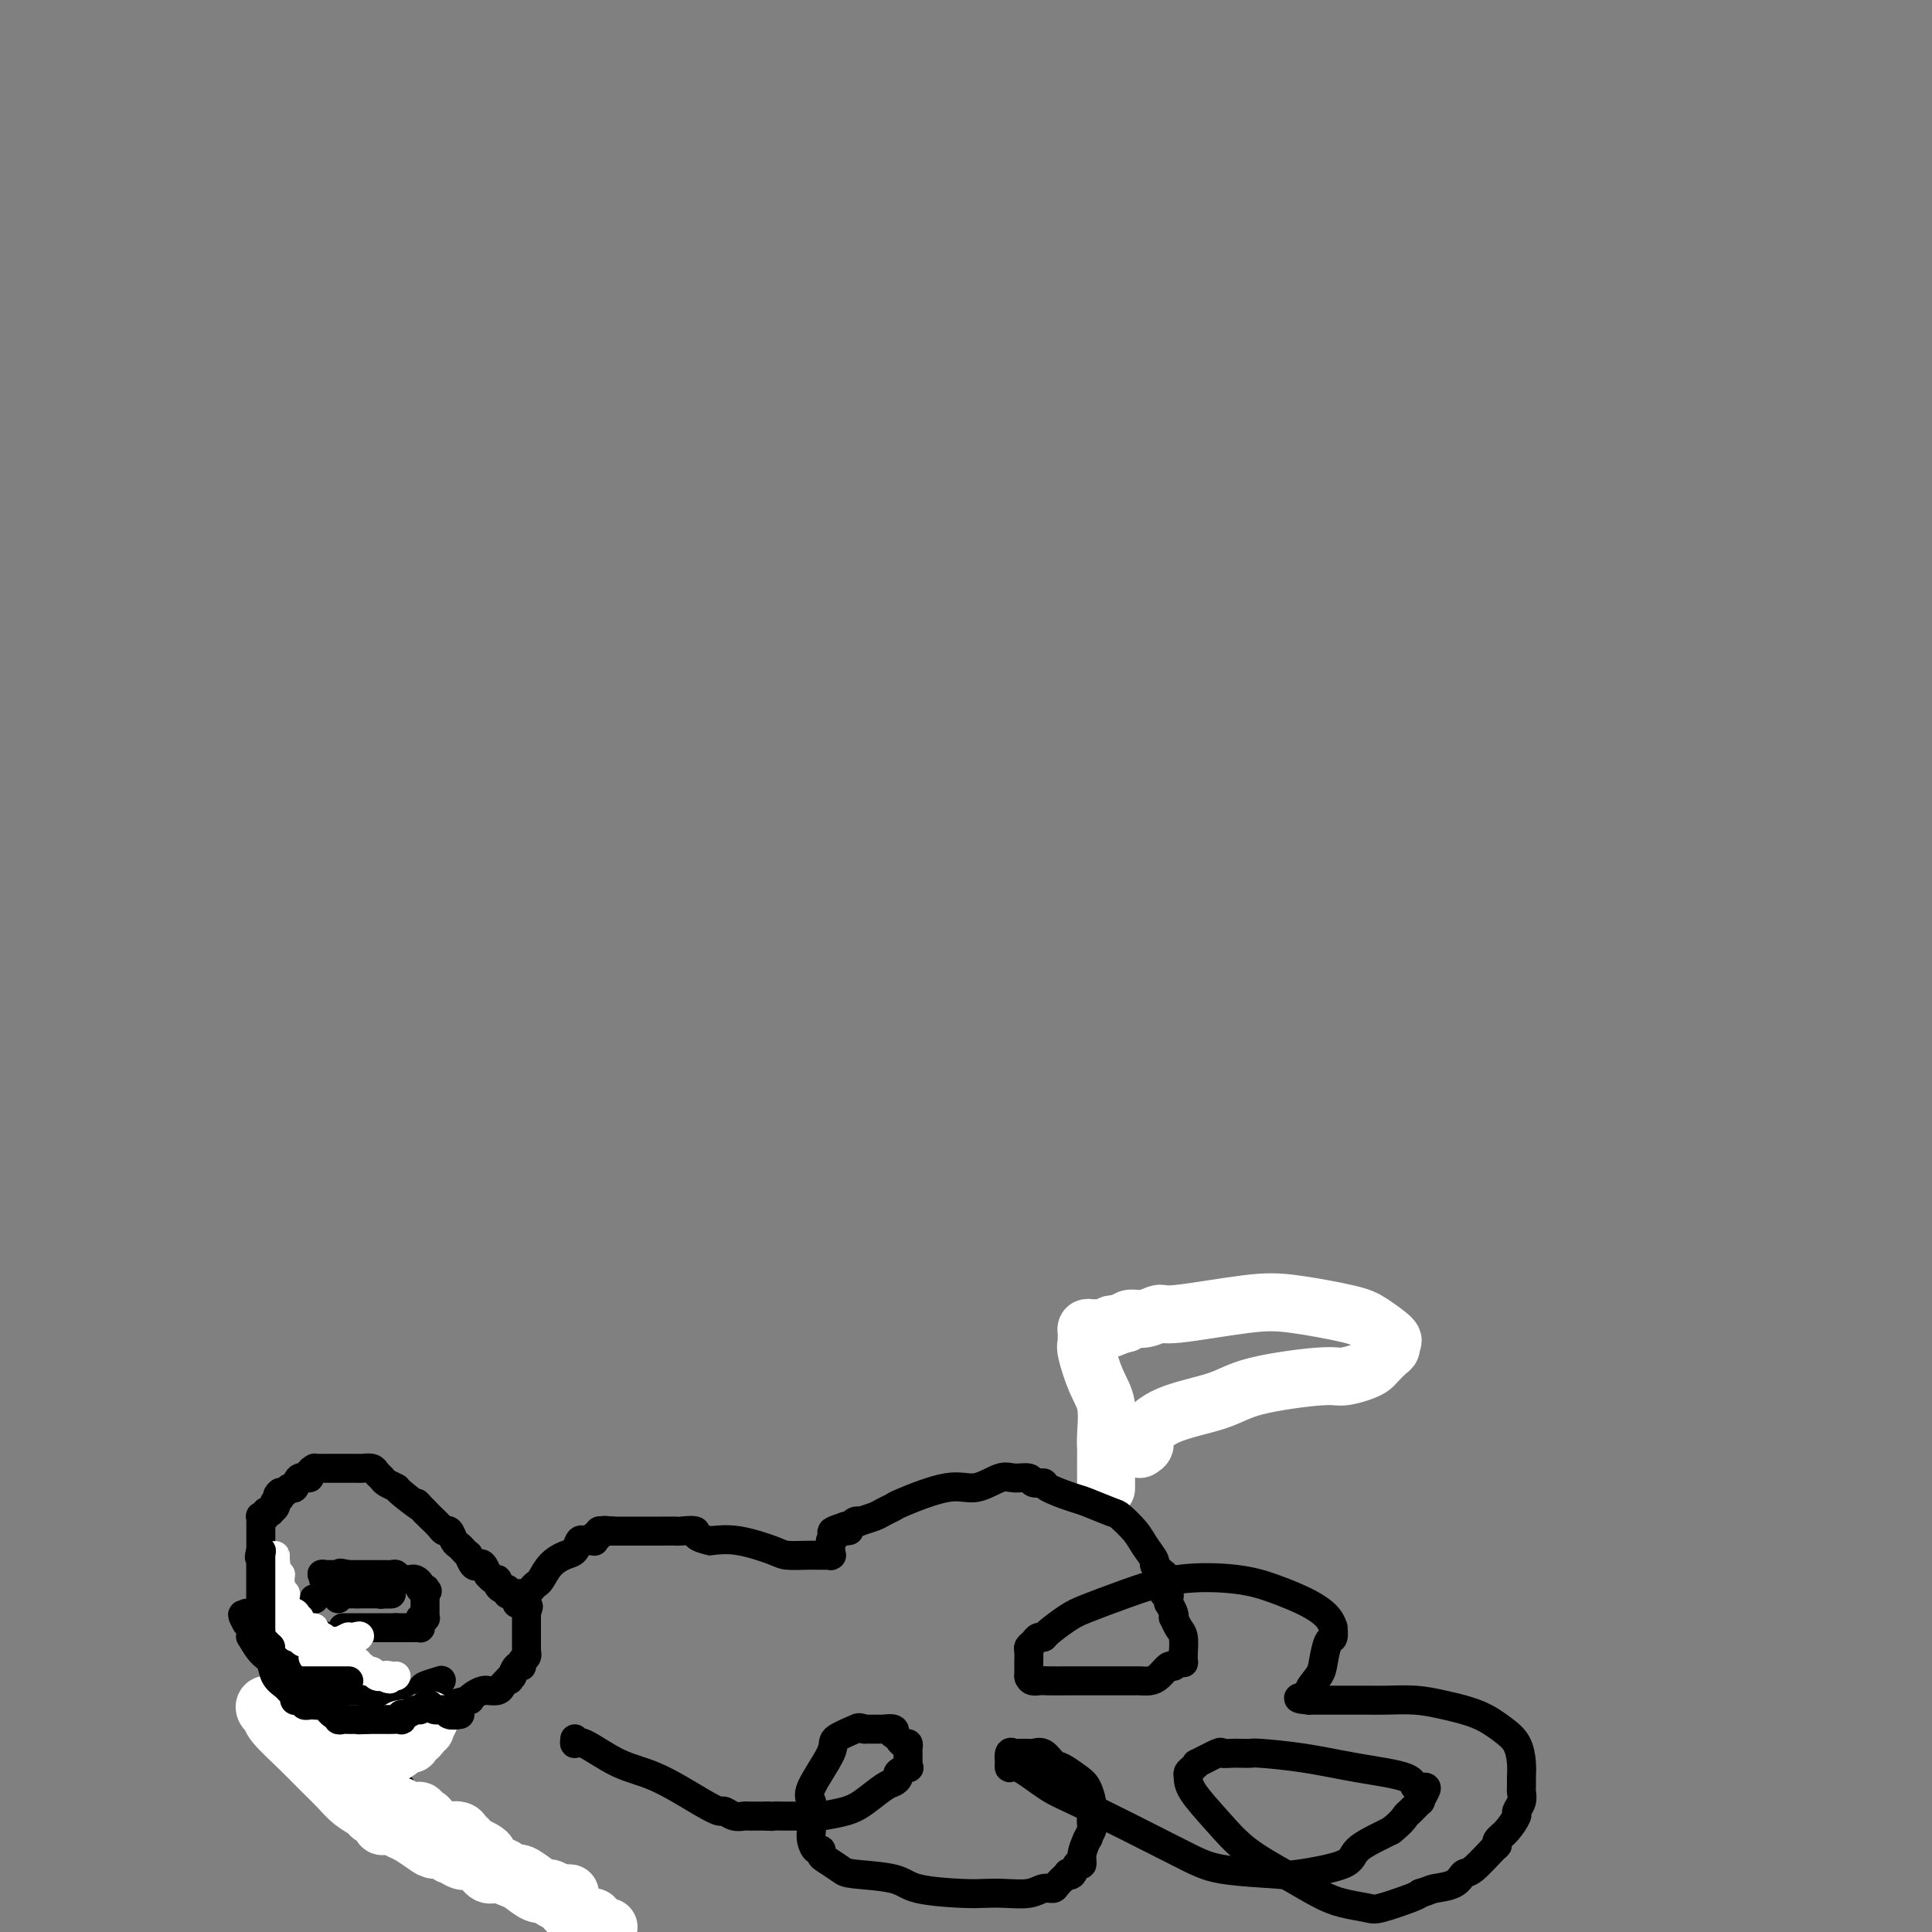 <svg viewBox='0 0 400 400' version='1.1' xmlns='http://www.w3.org/2000/svg' xmlns:xlink='http://www.w3.org/1999/xlink'><rect x="0" y="0" width="400" height="400" fill="#808080" stroke="none"/><g fill='none' stroke='#FFFFFF' stroke-width='12' stroke-linecap='round' stroke-linejoin='round'><path d='M236,300c0.504,-0.298 1.007,-0.597 1,-1c-0.007,-0.403 -0.525,-0.911 0,-2c0.525,-1.089 2.092,-2.760 5,-4c2.908,-1.240 7.157,-2.048 10,-3c2.843,-0.952 4.282,-2.048 8,-3c3.718,-0.952 9.716,-1.760 13,-2c3.284,-0.240 3.853,0.086 5,0c1.147,-0.086 2.872,-0.586 4,-1c1.128,-0.414 1.660,-0.741 2,-1c0.340,-0.259 0.487,-0.449 1,-1c0.513,-0.551 1.393,-1.464 2,-2c0.607,-0.536 0.942,-0.696 1,-1c0.058,-0.304 -0.159,-0.754 0,-1c0.159,-0.246 0.695,-0.289 0,-1c-0.695,-0.711 -2.620,-2.092 -4,-3c-1.380,-0.908 -2.213,-1.344 -5,-2c-2.787,-0.656 -7.526,-1.531 -11,-2c-3.474,-0.469 -5.684,-0.533 -10,0c-4.316,0.533 -10.739,1.662 -14,2c-3.261,0.338 -3.358,-0.116 -4,0c-0.642,0.116 -1.827,0.800 -3,1c-1.173,0.200 -2.335,-0.086 -3,0c-0.665,0.086 -0.832,0.543 -1,1'/><path d='M233,274c-5.515,0.558 -1.801,-0.047 -1,0c0.801,0.047 -1.310,0.745 -2,1c-0.690,0.255 0.040,0.068 0,0c-0.040,-0.068 -0.851,-0.018 -1,0c-0.149,0.018 0.363,0.004 0,0c-0.363,-0.004 -1.600,0.002 -2,0c-0.400,-0.002 0.036,-0.011 0,0c-0.036,0.011 -0.546,0.040 -1,0c-0.454,-0.040 -0.853,-0.151 -1,0c-0.147,0.151 -0.041,0.565 0,1c0.041,0.435 0.016,0.892 0,1c-0.016,0.108 -0.025,-0.133 0,0c0.025,0.133 0.084,0.640 0,1c-0.084,0.360 -0.310,0.573 0,2c0.310,1.427 1.155,4.069 2,6c0.845,1.931 1.691,3.151 2,5c0.309,1.849 0.083,4.328 0,6c-0.083,1.672 -0.022,2.538 0,3c0.022,0.462 0.006,0.522 0,1c-0.006,0.478 -0.002,1.375 0,2c0.002,0.625 0.000,0.977 0,1c-0.000,0.023 -0.000,-0.282 0,0c0.000,0.282 0.000,1.153 0,2c-0.000,0.847 -0.000,1.671 0,2c0.000,0.329 0.000,0.165 0,0'/></g>
<g fill='none' stroke='#000000' stroke-width='6' stroke-linecap='round' stroke-linejoin='round'><path d='M119,360c-0.062,0.529 -0.124,1.059 0,1c0.124,-0.059 0.432,-0.705 2,0c1.568,0.705 4.394,2.762 7,4c2.606,1.238 4.991,1.656 8,3c3.009,1.344 6.641,3.614 9,5c2.359,1.386 3.444,1.888 4,2c0.556,0.112 0.583,-0.166 1,0c0.417,0.166 1.225,0.777 2,1c0.775,0.223 1.517,0.060 2,0c0.483,-0.060 0.707,-0.016 1,0c0.293,0.016 0.656,0.004 1,0c0.344,-0.004 0.670,-0.001 1,0c0.330,0.001 0.666,0.000 1,0c0.334,-0.000 0.667,-0.000 1,0'/><path d='M159,376c1.659,0.155 0.806,0.041 1,0c0.194,-0.041 1.435,-0.010 2,0c0.565,0.010 0.454,0.000 1,0c0.546,-0.000 1.748,0.009 3,0c1.252,-0.009 2.555,-0.037 3,0c0.445,0.037 0.031,0.140 1,0c0.969,-0.140 3.322,-0.524 5,-1c1.678,-0.476 2.682,-1.044 4,-2c1.318,-0.956 2.949,-2.299 4,-3c1.051,-0.701 1.521,-0.762 2,-1c0.479,-0.238 0.965,-0.655 1,-1c0.035,-0.345 -0.383,-0.617 0,-1c0.383,-0.383 1.567,-0.876 2,-1c0.433,-0.124 0.116,0.122 0,0c-0.116,-0.122 -0.030,-0.611 0,-1c0.030,-0.389 0.005,-0.678 0,-1c-0.005,-0.322 0.010,-0.677 0,-1c-0.010,-0.323 -0.045,-0.612 0,-1c0.045,-0.388 0.169,-0.873 0,-1c-0.169,-0.127 -0.632,0.106 -1,0c-0.368,-0.106 -0.642,-0.550 -1,-1c-0.358,-0.450 -0.799,-0.905 -1,-1c-0.201,-0.095 -0.162,0.171 0,0c0.162,-0.171 0.446,-0.778 0,-1c-0.446,-0.222 -1.620,-0.060 -2,0c-0.380,0.060 0.036,0.016 0,0c-0.036,-0.016 -0.525,-0.004 -1,0c-0.475,0.004 -0.936,0.001 -1,0c-0.064,-0.001 0.267,-0.000 0,0c-0.267,0.000 -1.134,0.000 -2,0'/><path d='M179,358c-1.292,-0.409 -1.022,-0.433 -2,0c-0.978,0.433 -3.204,1.322 -4,2c-0.796,0.678 -0.161,1.145 -1,3c-0.839,1.855 -3.153,5.098 -4,7c-0.847,1.902 -0.228,2.463 0,3c0.228,0.537 0.064,1.052 0,2c-0.064,0.948 -0.027,2.330 0,3c0.027,0.670 0.046,0.628 0,1c-0.046,0.372 -0.155,1.159 0,2c0.155,0.841 0.574,1.734 1,2c0.426,0.266 0.861,-0.097 1,0c0.139,0.097 -0.016,0.655 0,1c0.016,0.345 0.204,0.477 1,1c0.796,0.523 2.201,1.436 3,2c0.799,0.564 0.993,0.778 3,1c2.007,0.222 5.827,0.451 8,1c2.173,0.549 2.700,1.416 5,2c2.300,0.584 6.373,0.885 9,1c2.627,0.115 3.807,0.045 5,0c1.193,-0.045 2.398,-0.067 4,0c1.602,0.067 3.600,0.221 5,0c1.400,-0.221 2.203,-0.816 3,-1c0.797,-0.184 1.590,0.044 2,0c0.410,-0.044 0.438,-0.359 1,-1c0.562,-0.641 1.657,-1.606 2,-2c0.343,-0.394 -0.067,-0.216 0,0c0.067,0.216 0.609,0.469 1,0c0.391,-0.469 0.631,-1.662 1,-2c0.369,-0.338 0.869,0.178 1,0c0.131,-0.178 -0.105,-1.051 0,-2c0.105,-0.949 0.553,-1.975 1,-3'/><path d='M225,381c0.868,-1.276 0.037,0.035 0,0c-0.037,-0.035 0.720,-1.417 1,-2c0.280,-0.583 0.084,-0.368 0,-1c-0.084,-0.632 -0.057,-2.110 0,-3c0.057,-0.890 0.142,-1.193 0,-2c-0.142,-0.807 -0.513,-2.119 -1,-3c-0.487,-0.881 -1.090,-1.332 -2,-2c-0.910,-0.668 -2.128,-1.552 -3,-2c-0.872,-0.448 -1.400,-0.460 -2,-1c-0.600,-0.540 -1.274,-1.609 -2,-2c-0.726,-0.391 -1.504,-0.104 -2,0c-0.496,0.104 -0.711,0.026 -1,0c-0.289,-0.026 -0.652,0.001 -1,0c-0.348,-0.001 -0.682,-0.030 -1,0c-0.318,0.030 -0.622,0.118 -1,0c-0.378,-0.118 -0.831,-0.441 -1,0c-0.169,0.441 -0.055,1.648 0,2c0.055,0.352 0.049,-0.151 0,0c-0.049,0.151 -0.142,0.957 0,1c0.142,0.043 0.520,-0.675 2,0c1.480,0.675 4.064,2.745 6,4c1.936,1.255 3.225,1.697 8,4c4.775,2.303 13.035,6.468 18,9c4.965,2.532 6.636,3.430 10,4c3.364,0.570 8.421,0.811 11,1c2.579,0.189 2.680,0.324 5,0c2.320,-0.324 6.859,-1.107 9,-2c2.141,-0.893 1.884,-1.894 3,-3c1.116,-1.106 3.605,-2.316 5,-3c1.395,-0.684 1.698,-0.842 2,-1'/><path d='M288,379c2.199,-1.736 2.698,-2.577 3,-3c0.302,-0.423 0.409,-0.429 1,-1c0.591,-0.571 1.667,-1.706 2,-2c0.333,-0.294 -0.079,0.255 0,0c0.079,-0.255 0.647,-1.314 1,-2c0.353,-0.686 0.490,-0.999 0,-1c-0.490,-0.001 -1.606,0.311 -2,0c-0.394,-0.311 -0.065,-1.246 -2,-2c-1.935,-0.754 -6.132,-1.326 -10,-2c-3.868,-0.674 -7.406,-1.449 -11,-2c-3.594,-0.551 -7.244,-0.879 -9,-1c-1.756,-0.121 -1.619,-0.034 -2,0c-0.381,0.034 -1.280,0.017 -2,0c-0.720,-0.017 -1.260,-0.033 -2,0c-0.740,0.033 -1.679,0.117 -2,0c-0.321,-0.117 -0.023,-0.435 -1,0c-0.977,0.435 -3.228,1.621 -4,2c-0.772,0.379 -0.063,-0.050 0,0c0.063,0.050 -0.518,0.577 -1,1c-0.482,0.423 -0.863,0.741 -1,1c-0.137,0.259 -0.031,0.459 0,1c0.031,0.541 -0.015,1.422 1,3c1.015,1.578 3.091,3.851 5,6c1.909,2.149 3.649,4.173 6,6c2.351,1.827 5.311,3.458 8,5c2.689,1.542 5.105,2.995 7,4c1.895,1.005 3.267,1.562 5,2c1.733,0.438 3.825,0.757 5,1c1.175,0.243 1.432,0.412 3,0c1.568,-0.412 4.448,-1.403 6,-2c1.552,-0.597 1.776,-0.798 2,-1'/><path d='M294,392c2.167,-0.662 2.083,-0.819 3,-1c0.917,-0.181 2.835,-0.388 4,-1c1.165,-0.612 1.579,-1.631 2,-2c0.421,-0.369 0.850,-0.090 2,-1c1.150,-0.910 3.020,-3.011 4,-4c0.980,-0.989 1.071,-0.866 1,-1c-0.071,-0.134 -0.302,-0.525 0,-1c0.302,-0.475 1.139,-1.034 2,-2c0.861,-0.966 1.747,-2.338 2,-3c0.253,-0.662 -0.129,-0.614 0,-1c0.129,-0.386 0.767,-1.208 1,-2c0.233,-0.792 0.061,-1.556 0,-2c-0.061,-0.444 -0.010,-0.569 0,-1c0.010,-0.431 -0.021,-1.169 0,-2c0.021,-0.831 0.093,-1.756 0,-3c-0.093,-1.244 -0.350,-2.806 -1,-4c-0.650,-1.194 -1.692,-2.019 -3,-3c-1.308,-0.981 -2.881,-2.119 -5,-3c-2.119,-0.881 -4.785,-1.504 -7,-2c-2.215,-0.496 -3.979,-0.865 -6,-1c-2.021,-0.135 -4.300,-0.036 -6,0c-1.700,0.036 -2.821,0.010 -4,0c-1.179,-0.010 -2.415,-0.003 -3,0c-0.585,0.003 -0.520,0.001 -1,0c-0.480,-0.001 -1.506,-0.000 -2,0c-0.494,0.000 -0.457,0.000 -1,0c-0.543,-0.000 -1.668,-0.000 -2,0c-0.332,0.000 0.127,0.000 0,0c-0.127,-0.000 -0.842,-0.000 -1,0c-0.158,0.000 0.241,0.000 0,0c-0.241,-0.000 -1.120,-0.000 -2,0'/><path d='M271,352c-4.303,-0.361 -1.059,-0.763 0,-1c1.059,-0.237 -0.066,-0.310 0,-1c0.066,-0.690 1.324,-1.997 2,-3c0.676,-1.003 0.770,-1.703 1,-3c0.230,-1.297 0.596,-3.190 1,-4c0.404,-0.810 0.845,-0.537 1,-1c0.155,-0.463 0.024,-1.660 0,-2c-0.024,-0.340 0.057,0.179 0,0c-0.057,-0.179 -0.254,-1.055 -1,-2c-0.746,-0.945 -2.041,-1.957 -4,-3c-1.959,-1.043 -4.583,-2.115 -7,-3c-2.417,-0.885 -4.627,-1.581 -8,-2c-3.373,-0.419 -7.909,-0.561 -12,0c-4.091,0.561 -7.736,1.825 -11,3c-3.264,1.175 -6.145,2.262 -8,3c-1.855,0.738 -2.682,1.129 -4,2c-1.318,0.871 -3.128,2.223 -4,3c-0.872,0.777 -0.808,0.981 -1,1c-0.192,0.019 -0.640,-0.145 -1,0c-0.360,0.145 -0.632,0.599 -1,1c-0.368,0.401 -0.831,0.748 -1,1c-0.169,0.252 -0.045,0.409 0,1c0.045,0.591 0.012,1.616 0,2c-0.012,0.384 -0.003,0.128 0,0c0.003,-0.128 0.001,-0.127 0,0c-0.001,0.127 -0.000,0.380 0,1c0.000,0.620 0.000,1.606 0,2c-0.000,0.394 -0.000,0.197 0,0'/><path d='M213,347c0.226,1.309 1.290,1.083 2,1c0.710,-0.083 1.065,-0.022 2,0c0.935,0.022 2.450,0.006 4,0c1.550,-0.006 3.136,-0.002 4,0c0.864,0.002 1.005,0.000 2,0c0.995,-0.000 2.843,-0.000 4,0c1.157,0.000 1.622,0.001 2,0c0.378,-0.001 0.667,-0.002 1,0c0.333,0.002 0.709,0.007 1,0c0.291,-0.007 0.498,-0.025 1,0c0.502,0.025 1.300,0.094 2,0c0.700,-0.094 1.302,-0.351 2,-1c0.698,-0.649 1.494,-1.688 2,-2c0.506,-0.312 0.724,0.104 1,0c0.276,-0.104 0.610,-0.729 1,-1c0.390,-0.271 0.837,-0.188 1,0c0.163,0.188 0.041,0.479 0,0c-0.041,-0.479 -0.001,-1.730 0,-2c0.001,-0.270 -0.039,0.440 0,0c0.039,-0.440 0.155,-2.028 0,-3c-0.155,-0.972 -0.581,-1.326 -1,-2c-0.419,-0.674 -0.830,-1.668 -1,-2c-0.170,-0.332 -0.098,-0.001 0,0c0.098,0.001 0.224,-0.330 0,-1c-0.224,-0.670 -0.796,-1.681 -1,-2c-0.204,-0.319 -0.041,0.055 0,0c0.041,-0.055 -0.042,-0.540 0,-1c0.042,-0.460 0.207,-0.897 0,-1c-0.207,-0.103 -0.787,0.126 -1,0c-0.213,-0.126 -0.061,-0.607 0,-1c0.061,-0.393 0.030,-0.696 0,-1'/><path d='M241,328c-0.616,-2.638 -0.155,-1.232 0,-1c0.155,0.232 0.005,-0.710 0,-1c-0.005,-0.290 0.136,0.071 0,0c-0.136,-0.071 -0.549,-0.574 -1,-1c-0.451,-0.426 -0.940,-0.776 -1,-1c-0.060,-0.224 0.311,-0.321 0,-1c-0.311,-0.679 -1.302,-1.940 -2,-3c-0.698,-1.060 -1.104,-1.918 -2,-3c-0.896,-1.082 -2.283,-2.387 -3,-3c-0.717,-0.613 -0.765,-0.532 -2,-1c-1.235,-0.468 -3.659,-1.483 -5,-2c-1.341,-0.517 -1.600,-0.535 -3,-1c-1.400,-0.465 -3.940,-1.378 -5,-2c-1.060,-0.622 -0.641,-0.954 -1,-1c-0.359,-0.046 -1.495,0.192 -2,0c-0.505,-0.192 -0.380,-0.814 -1,-1c-0.620,-0.186 -1.984,0.066 -3,0c-1.016,-0.066 -1.682,-0.449 -3,0c-1.318,0.449 -3.288,1.731 -5,2c-1.712,0.269 -3.167,-0.475 -6,0c-2.833,0.475 -7.044,2.169 -9,3c-1.956,0.831 -1.658,0.797 -2,1c-0.342,0.203 -1.324,0.642 -2,1c-0.676,0.358 -1.046,0.636 -2,1c-0.954,0.364 -2.493,0.816 -3,1c-0.507,0.184 0.019,0.101 0,0c-0.019,-0.101 -0.582,-0.219 -1,0c-0.418,0.219 -0.691,0.777 -1,1c-0.309,0.223 -0.655,0.112 -1,0'/><path d='M175,316c-5.427,1.774 -1.496,1.207 0,1c1.496,-0.207 0.557,-0.056 0,0c-0.557,0.056 -0.730,0.016 -1,0c-0.270,-0.016 -0.635,-0.008 -1,0'/><path d='M173,317c-0.326,0.111 -0.140,-0.111 0,0c0.140,0.111 0.234,0.556 0,1c-0.234,0.444 -0.795,0.889 -1,1c-0.205,0.111 -0.055,-0.110 0,0c0.055,0.110 0.015,0.551 0,1c-0.015,0.449 -0.004,0.905 0,1c0.004,0.095 0.003,-0.171 0,0c-0.003,0.171 -0.008,0.778 0,1c0.008,0.222 0.027,0.060 0,0c-0.027,-0.060 -0.102,-0.016 0,0c0.102,0.016 0.382,0.005 0,0c-0.382,-0.005 -1.425,-0.003 -2,0c-0.575,0.003 -0.683,0.007 -1,0c-0.317,-0.007 -0.842,-0.027 -2,0c-1.158,0.027 -2.950,0.100 -4,0c-1.050,-0.100 -1.360,-0.373 -3,-1c-1.640,-0.627 -4.612,-1.608 -7,-2c-2.388,-0.392 -4.194,-0.196 -6,0'/><path d='M147,319c-4.059,-0.917 -2.707,-1.710 -3,-2c-0.293,-0.290 -2.230,-0.078 -3,0c-0.770,0.078 -0.374,0.021 -1,0c-0.626,-0.021 -2.276,-0.006 -3,0c-0.724,0.006 -0.524,0.001 -1,0c-0.476,-0.001 -1.629,-0.000 -2,0c-0.371,0.000 0.040,0.000 0,0c-0.040,-0.000 -0.532,-0.000 -1,0c-0.468,0.000 -0.913,0.000 -1,0c-0.087,-0.000 0.184,-0.000 0,0c-0.184,0.000 -0.824,0.000 -1,0c-0.176,-0.000 0.110,-0.000 0,0c-0.110,0.000 -0.617,0.000 -1,0c-0.383,-0.000 -0.641,-0.000 -1,0c-0.359,0.000 -0.818,0.000 -1,0c-0.182,-0.000 -0.088,-0.000 0,0c0.088,0.000 0.168,0.000 0,0c-0.168,-0.000 -0.584,-0.000 -1,0'/><path d='M127,317c-3.255,-0.308 -1.393,-0.079 -1,0c0.393,0.079 -0.683,0.006 -1,0c-0.317,-0.006 0.125,0.055 0,0c-0.125,-0.055 -0.817,-0.225 -1,0c-0.183,0.225 0.144,0.845 0,1c-0.144,0.155 -0.760,-0.154 -1,0c-0.240,0.154 -0.106,0.771 0,1c0.106,0.229 0.184,0.068 0,0c-0.184,-0.068 -0.629,-0.044 -1,0c-0.371,0.044 -0.669,0.108 -1,0c-0.331,-0.108 -0.694,-0.386 -1,0c-0.306,0.386 -0.554,1.437 -1,2c-0.446,0.563 -1.089,0.637 -2,1c-0.911,0.363 -2.089,1.015 -3,2c-0.911,0.985 -1.555,2.303 -2,3c-0.445,0.697 -0.693,0.775 -1,1c-0.307,0.225 -0.675,0.599 -1,1c-0.325,0.401 -0.609,0.829 -1,1c-0.391,0.171 -0.889,0.084 -1,0c-0.111,-0.084 0.166,-0.167 0,0c-0.166,0.167 -0.776,0.583 -1,1c-0.224,0.417 -0.064,0.833 0,1c0.064,0.167 0.032,0.083 0,0'/><path d='M66,338c0.324,0.369 0.648,0.737 1,1c0.352,0.263 0.731,0.419 2,2c1.269,1.581 3.427,4.585 5,6c1.573,1.415 2.562,1.241 4,2c1.438,0.759 3.324,2.452 4,3c0.676,0.548 0.142,-0.048 1,0c0.858,0.048 3.107,0.741 4,1c0.893,0.259 0.431,0.084 1,0c0.569,-0.084 2.169,-0.078 3,0c0.831,0.078 0.895,0.227 2,0c1.105,-0.227 3.253,-0.831 4,-1c0.747,-0.169 0.093,0.098 0,0c-0.093,-0.098 0.374,-0.561 1,-1c0.626,-0.439 1.411,-0.853 2,-1c0.589,-0.147 0.984,-0.028 1,0c0.016,0.028 -0.346,-0.034 0,0c0.346,0.034 1.401,0.163 2,0c0.599,-0.163 0.743,-0.618 1,-1c0.257,-0.382 0.629,-0.691 1,-1'/><path d='M105,348c1.174,-0.549 0.108,0.078 0,0c-0.108,-0.078 0.740,-0.861 1,-1c0.260,-0.139 -0.070,0.366 0,0c0.070,-0.366 0.541,-1.605 1,-2c0.459,-0.395 0.908,0.052 1,0c0.092,-0.052 -0.171,-0.605 0,-1c0.171,-0.395 0.778,-0.632 1,-1c0.222,-0.368 0.059,-0.868 0,-1c-0.059,-0.132 -0.016,0.105 0,0c0.016,-0.105 0.004,-0.550 0,-1c-0.004,-0.450 -0.001,-0.904 0,-1c0.001,-0.096 0.000,0.168 0,0c-0.000,-0.168 -0.000,-0.766 0,-1c0.000,-0.234 0.000,-0.104 0,0c-0.000,0.104 -0.000,0.182 0,0c0.000,-0.182 0.000,-0.623 0,-1c-0.000,-0.377 -0.000,-0.688 0,-1c0.000,-0.312 0.000,-0.623 0,-1c-0.000,-0.377 -0.000,-0.819 0,-1c0.000,-0.181 0.000,-0.100 0,0c-0.000,0.100 -0.000,0.219 0,0c0.000,-0.219 0.000,-0.777 0,-1c-0.000,-0.223 -0.000,-0.112 0,0'/><path d='M109,334c0.684,-2.328 0.394,-1.149 0,-1c-0.394,0.149 -0.893,-0.731 -1,-1c-0.107,-0.269 0.178,0.073 0,0c-0.178,-0.073 -0.817,-0.559 -1,-1c-0.183,-0.441 0.092,-0.835 0,-1c-0.092,-0.165 -0.550,-0.099 -1,0c-0.450,0.099 -0.890,0.233 -1,0c-0.110,-0.233 0.111,-0.832 0,-1c-0.111,-0.168 -0.556,0.094 -1,0c-0.444,-0.094 -0.889,-0.545 -1,-1c-0.111,-0.455 0.111,-0.914 0,-1c-0.111,-0.086 -0.555,0.201 -1,0c-0.445,-0.201 -0.893,-0.889 -1,-1c-0.107,-0.111 0.125,0.355 0,0c-0.125,-0.355 -0.607,-1.530 -1,-2c-0.393,-0.470 -0.697,-0.234 -1,0c-0.303,0.234 -0.606,0.466 -1,0c-0.394,-0.466 -0.879,-1.629 -1,-2c-0.121,-0.371 0.122,0.051 0,0c-0.122,-0.051 -0.610,-0.573 -1,-1c-0.390,-0.427 -0.681,-0.757 -1,-1c-0.319,-0.243 -0.667,-0.397 -1,-1c-0.333,-0.603 -0.653,-1.653 -1,-2c-0.347,-0.347 -0.722,0.010 -1,0c-0.278,-0.010 -0.459,-0.387 -1,-1c-0.541,-0.613 -1.440,-1.461 -2,-2c-0.560,-0.539 -0.780,-0.770 -1,-1'/><path d='M88,313c-3.241,-3.306 -0.843,-1.071 -1,-1c-0.157,0.071 -2.868,-2.022 -4,-3c-1.132,-0.978 -0.684,-0.840 -1,-1c-0.316,-0.160 -1.398,-0.617 -2,-1c-0.602,-0.383 -0.726,-0.691 -1,-1c-0.274,-0.309 -0.699,-0.619 -1,-1c-0.301,-0.381 -0.480,-0.834 -1,-1c-0.520,-0.166 -1.382,-0.044 -2,0c-0.618,0.044 -0.993,0.012 -1,0c-0.007,-0.012 0.353,-0.003 0,0c-0.353,0.003 -1.419,0.001 -2,0c-0.581,-0.001 -0.675,-0.000 -1,0c-0.325,0.000 -0.879,0.000 -1,0c-0.121,-0.000 0.193,-0.000 0,0c-0.193,0.000 -0.892,0.000 -1,0c-0.108,-0.000 0.374,-0.000 0,0c-0.374,0.000 -1.603,0.000 -2,0c-0.397,-0.000 0.038,-0.001 0,0c-0.038,0.001 -0.550,0.003 -1,0c-0.450,-0.003 -0.837,-0.011 -1,0c-0.163,0.011 -0.103,0.039 0,0c0.103,-0.039 0.249,-0.146 0,0c-0.249,0.146 -0.893,0.546 -1,1c-0.107,0.454 0.322,0.963 0,1c-0.322,0.037 -1.396,-0.396 -2,0c-0.604,0.396 -0.739,1.622 -1,2c-0.261,0.378 -0.647,-0.090 -1,0c-0.353,0.090 -0.672,0.740 -1,1c-0.328,0.260 -0.664,0.130 -1,0'/><path d='M58,309c-1.178,0.936 -0.124,0.776 0,1c0.124,0.224 -0.684,0.831 -1,1c-0.316,0.169 -0.141,-0.099 0,0c0.141,0.099 0.249,0.566 0,1c-0.249,0.434 -0.855,0.834 -1,1c-0.145,0.166 0.171,0.096 0,0c-0.171,-0.096 -0.831,-0.219 -1,0c-0.169,0.219 0.151,0.781 0,1c-0.151,0.219 -0.772,0.096 -1,0c-0.228,-0.096 -0.061,-0.166 0,0c0.061,0.166 0.016,0.566 0,1c-0.016,0.434 -0.004,0.900 0,1c0.004,0.100 0.001,-0.167 0,0c-0.001,0.167 -0.000,0.767 0,1c0.000,0.233 0.000,0.100 0,0c-0.000,-0.100 -0.000,-0.168 0,0c0.000,0.168 0.000,0.570 0,1c-0.000,0.430 -0.000,0.886 0,1c0.000,0.114 0.000,-0.114 0,0c-0.000,0.114 -0.000,0.569 0,1c0.000,0.431 0.000,0.837 0,1c-0.000,0.163 -0.000,0.081 0,0'/><path d='M54,321c-0.619,2.116 -0.166,1.407 0,1c0.166,-0.407 0.044,-0.513 0,0c-0.044,0.513 -0.012,1.644 0,2c0.012,0.356 0.003,-0.064 0,0c-0.003,0.064 -0.001,0.612 0,1c0.001,0.388 0.000,0.615 0,1c-0.000,0.385 -0.000,0.926 0,1c0.000,0.074 0.000,-0.321 0,0c-0.000,0.321 -0.000,1.357 0,2c0.000,0.643 0.000,0.894 0,1c-0.000,0.106 -0.000,0.066 0,0c0.000,-0.066 0.000,-0.158 0,0c-0.000,0.158 -0.001,0.567 0,1c0.001,0.433 0.003,0.891 0,1c-0.003,0.109 -0.011,-0.129 0,0c0.011,0.129 0.040,0.626 0,1c-0.040,0.374 -0.150,0.624 0,1c0.150,0.376 0.560,0.879 1,1c0.440,0.121 0.910,-0.139 1,0c0.090,0.139 -0.201,0.677 0,1c0.201,0.323 0.894,0.431 1,1c0.106,0.569 -0.374,1.601 0,2c0.374,0.399 1.603,0.167 2,0c0.397,-0.167 -0.037,-0.268 0,0c0.037,0.268 0.546,0.907 1,1c0.454,0.093 0.853,-0.360 1,0c0.147,0.360 0.042,1.531 0,2c-0.042,0.469 -0.021,0.234 0,0'/><path d='M61,342c1.084,1.561 0.294,0.962 0,1c-0.294,0.038 -0.094,0.713 0,1c0.094,0.287 0.080,0.185 0,0c-0.080,-0.185 -0.228,-0.452 0,0c0.228,0.452 0.831,1.624 1,2c0.169,0.376 -0.095,-0.044 0,0c0.095,0.044 0.548,0.551 1,1c0.452,0.449 0.904,0.838 1,1c0.096,0.162 -0.163,0.096 0,0c0.163,-0.096 0.747,-0.222 1,0c0.253,0.222 0.176,0.790 0,1c-0.176,0.210 -0.451,0.060 0,0c0.451,-0.060 1.627,-0.030 2,0c0.373,0.030 -0.057,0.061 0,0c0.057,-0.061 0.602,-0.212 1,0c0.398,0.212 0.648,0.789 1,1c0.352,0.211 0.806,0.056 1,0c0.194,-0.056 0.129,-0.015 0,0c-0.129,0.015 -0.320,0.003 0,0c0.320,-0.003 1.152,0.002 2,0c0.848,-0.002 1.714,-0.011 2,0c0.286,0.011 -0.007,0.041 0,0c0.007,-0.041 0.314,-0.155 1,0c0.686,0.155 1.751,0.578 2,1c0.249,0.422 -0.318,0.845 0,1c0.318,0.155 1.519,0.044 2,0c0.481,-0.044 0.240,-0.022 0,0'/><path d='M79,352c2.560,0.619 1.460,0.165 1,0c-0.460,-0.165 -0.280,-0.042 0,0c0.280,0.042 0.661,0.005 1,0c0.339,-0.005 0.638,0.024 1,0c0.362,-0.024 0.788,-0.101 1,0c0.212,0.101 0.212,0.381 1,0c0.788,-0.381 2.366,-1.422 3,-2c0.634,-0.578 0.325,-0.694 1,-1c0.675,-0.306 2.336,-0.802 3,-1c0.664,-0.198 0.332,-0.099 0,0'/><path d='M71,337c0.486,0.000 0.972,0.000 1,0c0.028,0.000 -0.401,0.000 0,0c0.401,0.000 1.631,0.000 2,0c0.369,0.000 -0.122,0.000 0,0c0.122,-0.000 0.859,0.000 1,0c0.141,0.000 -0.312,0.000 0,0c0.312,0.000 1.388,0.000 2,0c0.612,0.000 0.758,0.000 1,0c0.242,0.000 0.580,0.000 1,0c0.420,0.000 0.921,0.000 1,0c0.079,-0.000 -0.263,-0.000 0,0c0.263,0.000 1.132,0.000 2,0'/><path d='M82,337c1.638,-0.000 0.232,-0.000 0,0c-0.232,0.000 0.711,0.000 1,0c0.289,-0.000 -0.077,-0.000 0,0c0.077,0.000 0.595,0.001 1,0c0.405,-0.001 0.697,-0.003 1,0c0.303,0.003 0.616,0.011 1,0c0.384,-0.011 0.839,-0.041 1,0c0.161,0.041 0.029,0.155 0,0c-0.029,-0.155 0.045,-0.578 0,-1c-0.045,-0.422 -0.208,-0.844 0,-1c0.208,-0.156 0.788,-0.046 1,0c0.212,0.046 0.057,0.027 0,0c-0.057,-0.027 -0.015,-0.063 0,0c0.015,0.063 0.004,0.223 0,0c-0.004,-0.223 -0.001,-0.829 0,-1c0.001,-0.171 0.000,0.095 0,0c-0.000,-0.095 -0.000,-0.550 0,-1c0.000,-0.450 0.000,-0.894 0,-1c-0.000,-0.106 -0.000,0.125 0,0c0.000,-0.125 0.000,-0.607 0,-1c-0.000,-0.393 -0.000,-0.696 0,-1'/><path d='M88,330c0.927,-1.099 0.244,-0.346 0,0c-0.244,0.346 -0.051,0.286 0,0c0.051,-0.286 -0.042,-0.798 0,-1c0.042,-0.202 0.219,-0.093 0,0c-0.219,0.093 -0.832,0.168 -1,0c-0.168,-0.168 0.110,-0.581 0,-1c-0.110,-0.419 -0.608,-0.843 -1,-1c-0.392,-0.157 -0.679,-0.046 -1,0c-0.321,0.046 -0.678,0.026 -1,0c-0.322,-0.026 -0.611,-0.060 -1,0c-0.389,0.060 -0.879,0.212 -1,0c-0.121,-0.212 0.126,-0.789 0,-1c-0.126,-0.211 -0.625,-0.057 -1,0c-0.375,0.057 -0.626,0.015 -1,0c-0.374,-0.015 -0.870,-0.004 -1,0c-0.130,0.004 0.106,0.001 0,0c-0.106,-0.001 -0.553,-0.000 -1,0c-0.447,0.000 -0.894,0.000 -1,0c-0.106,-0.000 0.129,-0.000 0,0c-0.129,0.000 -0.622,0.000 -1,0c-0.378,-0.000 -0.640,-0.000 -1,0c-0.360,0.000 -0.818,0.000 -1,0c-0.182,-0.000 -0.087,-0.000 0,0c0.087,0.000 0.168,0.000 0,0c-0.168,-0.000 -0.584,-0.000 -1,0c-0.416,0.000 -0.833,0.000 -1,0c-0.167,-0.000 -0.083,-0.000 0,0'/><path d='M72,326c-2.638,-0.619 -1.231,-0.166 -1,0c0.231,0.166 -0.712,0.044 -1,0c-0.288,-0.044 0.081,-0.012 0,0c-0.081,0.012 -0.610,0.003 -1,0c-0.390,-0.003 -0.641,-0.001 -1,0c-0.359,0.001 -0.828,0.000 -1,0c-0.172,-0.000 -0.049,-0.000 0,0c0.049,0.000 0.025,0.000 0,0'/><path d='M67,326c-0.756,-0.061 -0.146,-0.214 0,0c0.146,0.214 -0.172,0.793 0,1c0.172,0.207 0.835,0.041 1,0c0.165,-0.041 -0.167,0.041 0,0c0.167,-0.041 0.832,-0.207 1,0c0.168,0.207 -0.161,0.788 0,1c0.161,0.212 0.813,0.057 1,0c0.187,-0.057 -0.091,-0.015 0,0c0.091,0.015 0.550,0.004 1,0c0.450,-0.004 0.891,-0.001 1,0c0.109,0.001 -0.116,0.000 0,0c0.116,-0.000 0.571,-0.000 1,0c0.429,0.000 0.832,0.000 1,0c0.168,-0.000 0.100,-0.000 0,0c-0.100,0.000 -0.233,0.000 0,0c0.233,-0.000 0.833,-0.001 1,0c0.167,0.001 -0.099,0.003 0,0c0.099,-0.003 0.563,-0.011 1,0c0.437,0.011 0.849,0.041 1,0c0.151,-0.041 0.043,-0.155 0,0c-0.043,0.155 -0.022,0.577 0,1'/><path d='M77,329c1.789,0.460 1.263,0.109 1,0c-0.263,-0.109 -0.263,0.023 0,0c0.263,-0.023 0.787,-0.202 1,0c0.213,0.202 0.113,0.786 0,1c-0.113,0.214 -0.240,0.057 0,0c0.240,-0.057 0.848,-0.015 1,0c0.152,0.015 -0.151,0.004 0,0c0.151,-0.004 0.758,-0.001 1,0c0.242,0.001 0.121,0.001 0,0'/><path d='M81,330c-0.446,0.000 -0.892,0.000 -1,0c-0.108,0.000 0.122,0.000 0,0c-0.122,0.000 -0.597,0.000 -1,0c-0.403,0.000 -0.735,0.000 -1,0c-0.265,0.000 -0.463,0.000 -1,0c-0.537,0.000 -1.414,-0.000 -2,0c-0.586,0.000 -0.882,0.000 -1,0c-0.118,0.000 -0.059,0.000 0,0'/><path d='M74,330c-1.491,0.001 -1.720,0.004 -2,0c-0.280,-0.004 -0.611,-0.015 -1,0c-0.389,0.015 -0.836,0.056 -1,0c-0.164,-0.056 -0.044,-0.207 0,0c0.044,0.207 0.013,0.774 0,1c-0.013,0.226 -0.006,0.113 0,0'/><path d='M65,331c0.000,0.000 0.100,0.100 0.1,0.1'/></g>
<g fill='none' stroke='#FFFFFF' stroke-width='6' stroke-linecap='round' stroke-linejoin='round'><path d='M65,343c-0.175,0.053 -0.350,0.106 0,0c0.350,-0.106 1.226,-0.372 2,-1c0.774,-0.628 1.446,-1.618 2,-2c0.554,-0.382 0.988,-0.155 1,0c0.012,0.155 -0.399,0.238 0,0c0.399,-0.238 1.610,-0.796 2,-1c0.390,-0.204 -0.039,-0.055 0,0c0.039,0.055 0.547,0.015 1,0c0.453,-0.015 0.853,-0.004 1,0c0.147,0.004 0.042,0.001 0,0c-0.042,-0.001 -0.021,-0.001 0,0'/><path d='M74,339c1.193,-0.603 -0.323,-0.109 -1,0c-0.677,0.109 -0.515,-0.166 -1,0c-0.485,0.166 -1.618,0.773 -2,1c-0.382,0.227 -0.014,0.076 0,0c0.014,-0.076 -0.326,-0.076 -1,0c-0.674,0.076 -1.681,0.227 -2,0c-0.319,-0.227 0.052,-0.831 0,-1c-0.052,-0.169 -0.526,0.095 -1,0c-0.474,-0.095 -0.949,-0.551 -1,-1c-0.051,-0.449 0.323,-0.890 0,-1c-0.323,-0.110 -1.341,0.110 -2,0c-0.659,-0.110 -0.959,-0.550 -1,-1c-0.041,-0.450 0.178,-0.911 0,-1c-0.178,-0.089 -0.752,0.192 -1,0c-0.248,-0.192 -0.171,-0.859 0,-1c0.171,-0.141 0.434,0.243 0,0c-0.434,-0.243 -1.566,-1.111 -2,-2c-0.434,-0.889 -0.169,-1.797 0,-2c0.169,-0.203 0.242,0.300 0,0c-0.242,-0.300 -0.801,-1.404 -1,-2c-0.199,-0.596 -0.040,-0.685 0,-1c0.040,-0.315 -0.041,-0.858 0,-1c0.041,-0.142 0.203,0.116 0,0c-0.203,-0.116 -0.772,-0.604 -1,-1c-0.228,-0.396 -0.114,-0.698 0,-1'/><path d='M57,324c-0.774,-1.815 -0.207,-0.353 0,0c0.207,0.353 0.056,-0.405 0,-1c-0.056,-0.595 -0.015,-1.028 0,-1c0.015,0.028 0.004,0.516 0,1c-0.004,0.484 -0.001,0.965 0,1c0.001,0.035 0.000,-0.375 0,0c-0.000,0.375 -0.000,1.536 0,2c0.000,0.464 0.000,0.232 0,0'/><path d='M57,326c0.000,0.246 0.000,-0.140 0,0c-0.000,0.140 -0.000,0.807 0,1c0.000,0.193 0.000,-0.088 0,0c-0.000,0.088 -0.000,0.545 0,1c0.000,0.455 0.000,0.909 0,1c-0.000,0.091 -0.000,-0.182 0,0c0.000,0.182 0.000,0.819 0,1c-0.000,0.181 -0.001,-0.092 0,0c0.001,0.092 0.004,0.551 0,1c-0.004,0.449 -0.016,0.890 0,1c0.016,0.110 0.061,-0.110 0,0c-0.061,0.110 -0.226,0.551 0,1c0.226,0.449 0.844,0.908 1,1c0.156,0.092 -0.152,-0.182 0,0c0.152,0.182 0.762,0.818 1,1c0.238,0.182 0.102,-0.092 0,0c-0.102,0.092 -0.172,0.550 0,1c0.172,0.450 0.586,0.891 1,1c0.414,0.109 0.829,-0.114 1,0c0.171,0.114 0.097,0.567 0,1c-0.097,0.433 -0.219,0.847 0,1c0.219,0.153 0.777,0.044 1,0c0.223,-0.044 0.112,-0.022 0,0'/><path d='M62,339c0.935,2.012 0.772,0.543 1,0c0.228,-0.543 0.846,-0.161 1,0c0.154,0.161 -0.156,0.099 0,0c0.156,-0.099 0.777,-0.237 1,0c0.223,0.237 0.049,0.848 0,1c-0.049,0.152 0.028,-0.155 0,0c-0.028,0.155 -0.161,0.773 0,1c0.161,0.227 0.617,0.065 1,0c0.383,-0.065 0.695,-0.031 1,0c0.305,0.031 0.604,0.060 1,0c0.396,-0.060 0.888,-0.208 1,0c0.112,0.208 -0.158,0.773 0,1c0.158,0.227 0.744,0.118 1,0c0.256,-0.118 0.181,-0.243 0,0c-0.181,0.243 -0.470,0.854 0,1c0.470,0.146 1.698,-0.172 2,0c0.302,0.172 -0.323,0.835 0,1c0.323,0.165 1.592,-0.167 2,0c0.408,0.167 -0.046,0.833 0,1c0.046,0.167 0.590,-0.165 1,0c0.410,0.165 0.684,0.829 1,1c0.316,0.171 0.672,-0.150 1,0c0.328,0.150 0.627,0.771 1,1c0.373,0.229 0.821,0.065 1,0c0.179,-0.065 0.090,-0.033 0,0'/><path d='M79,347c2.812,1.238 1.341,0.332 1,0c-0.341,-0.332 0.447,-0.089 1,0c0.553,0.089 0.872,0.026 1,0c0.128,-0.026 0.064,-0.013 0,0'/></g>
<g fill='none' stroke='#000000' stroke-width='6' stroke-linecap='round' stroke-linejoin='round'><path d='M118,397c0.581,0.370 1.162,0.740 0,0c-1.162,-0.740 -4.066,-2.591 -6,-4c-1.934,-1.409 -2.899,-2.377 -5,-4c-2.101,-1.623 -5.337,-3.902 -7,-5c-1.663,-1.098 -1.753,-1.015 -3,-2c-1.247,-0.985 -3.650,-3.039 -5,-4c-1.350,-0.961 -1.647,-0.829 -2,-1c-0.353,-0.171 -0.762,-0.643 -1,-1c-0.238,-0.357 -0.304,-0.597 -1,-1c-0.696,-0.403 -2.021,-0.967 -3,-2c-0.979,-1.033 -1.610,-2.534 -2,-3c-0.390,-0.466 -0.538,0.102 -1,0c-0.462,-0.102 -1.237,-0.873 -2,-2c-0.763,-1.127 -1.515,-2.611 -2,-3c-0.485,-0.389 -0.704,0.316 -1,0c-0.296,-0.316 -0.668,-1.654 -1,-2c-0.332,-0.346 -0.625,0.299 -1,0c-0.375,-0.299 -0.832,-1.544 -1,-2c-0.168,-0.456 -0.046,-0.124 0,0c0.046,0.124 0.016,0.041 0,0c-0.016,-0.041 -0.019,-0.039 0,0c0.019,0.039 0.058,0.116 0,0c-0.058,-0.116 -0.215,-0.423 -1,-1c-0.785,-0.577 -2.200,-1.422 -3,-2c-0.800,-0.578 -0.985,-0.890 -1,-1c-0.015,-0.110 0.140,-0.019 0,0c-0.140,0.019 -0.576,-0.033 -1,0c-0.424,0.033 -0.835,0.152 -1,0c-0.165,-0.152 -0.082,-0.576 0,-1'/><path d='M67,356c-7.845,-6.587 -1.959,-2.553 0,-1c1.959,1.553 -0.011,0.626 -1,0c-0.989,-0.626 -0.997,-0.952 -1,-1c-0.003,-0.048 -0.001,0.183 0,0c0.001,-0.183 0.000,-0.780 0,-1c-0.000,-0.220 -0.000,-0.063 0,0c0.000,0.063 0.000,0.031 0,0'/><path d='M54,321c0.000,0.000 0.100,0.100 0.1,0.1'/><path d='M54.1,321.1c-0.007,0.232 -0.075,0.762 -0.1,0.9c-0.025,0.138 -0.007,-0.117 0,0c0.007,0.117 0.002,0.606 0,1c-0.002,0.394 -0.000,0.693 0,1c0.000,0.307 0.000,0.622 0,1c-0.000,0.378 -0.000,0.818 0,1c0.000,0.182 0.000,0.104 0,0c-0.000,-0.104 -0.000,-0.235 0,0c0.000,0.235 0.000,0.837 0,1c-0.000,0.163 -0.000,-0.113 0,0c0.000,0.113 0.000,0.616 0,1c-0.000,0.384 -0.000,0.648 0,1c0.000,0.352 0.000,0.791 0,1c-0.000,0.209 -0.000,0.188 0,1c0.000,0.812 0.000,2.456 0,3c-0.000,0.544 -0.000,-0.014 0,0c0.000,0.014 0.000,0.600 0,1c-0.000,0.400 -0.001,0.614 0,1c0.001,0.386 0.003,0.944 0,1c-0.003,0.056 -0.012,-0.388 0,0c0.012,0.388 0.044,1.609 0,2c-0.044,0.391 -0.166,-0.049 0,0c0.166,0.049 0.619,0.585 1,1c0.381,0.415 0.691,0.707 1,1'/><path d='M56,341c0.233,3.184 -0.133,1.196 0,1c0.133,-0.196 0.767,1.402 1,2c0.233,0.598 0.067,0.198 0,0c-0.067,-0.198 -0.033,-0.193 0,0c0.033,0.193 0.065,0.572 0,1c-0.065,0.428 -0.229,0.903 0,1c0.229,0.097 0.850,-0.184 1,0c0.150,0.184 -0.170,0.834 0,1c0.170,0.166 0.829,-0.152 1,0c0.171,0.152 -0.146,0.773 0,1c0.146,0.227 0.756,0.061 1,0c0.244,-0.061 0.121,-0.016 0,0c-0.121,0.016 -0.241,0.004 0,0c0.241,-0.004 0.844,-0.001 1,0c0.156,0.001 -0.134,0.000 0,0c0.134,-0.000 0.691,-0.000 1,0c0.309,0.000 0.371,0.000 1,0c0.629,-0.000 1.827,-0.000 2,0c0.173,0.000 -0.678,0.000 0,0c0.678,-0.000 2.886,-0.000 4,0c1.114,0.000 1.134,0.000 1,0c-0.134,-0.000 -0.421,-0.000 0,0c0.421,0.000 1.549,0.000 2,0c0.451,-0.000 0.226,-0.000 0,0'/></g>
<g fill='none' stroke='#FFFFFF' stroke-width='12' stroke-linecap='round' stroke-linejoin='round'><path d='M118,392c-0.365,-0.031 -0.730,-0.063 -1,0c-0.270,0.063 -0.446,0.220 -1,0c-0.554,-0.220 -1.485,-0.815 -2,-1c-0.515,-0.185 -0.612,0.042 -1,0c-0.388,-0.042 -1.067,-0.353 -2,-1c-0.933,-0.647 -2.122,-1.630 -3,-2c-0.878,-0.370 -1.446,-0.126 -2,0c-0.554,0.126 -1.093,0.136 -1,0c0.093,-0.136 0.818,-0.418 0,-1c-0.818,-0.582 -3.178,-1.465 -4,-2c-0.822,-0.535 -0.106,-0.721 0,-1c0.106,-0.279 -0.398,-0.651 -1,-1c-0.602,-0.349 -1.301,-0.674 -2,-1'/><path d='M98,382c-3.317,-1.560 -1.608,-0.460 -1,0c0.608,0.460 0.117,0.281 0,0c-0.117,-0.281 0.142,-0.664 0,-1c-0.142,-0.336 -0.683,-0.626 -1,-1c-0.317,-0.374 -0.410,-0.833 -1,-1c-0.590,-0.167 -1.677,-0.044 -2,0c-0.323,0.044 0.120,0.008 0,0c-0.120,-0.008 -0.802,0.012 -1,0c-0.198,-0.012 0.086,-0.055 0,0c-0.086,0.055 -0.544,0.208 -1,0c-0.456,-0.208 -0.909,-0.778 -1,-1c-0.091,-0.222 0.182,-0.097 0,0c-0.182,0.097 -0.818,0.166 -1,0c-0.182,-0.166 0.092,-0.566 0,-1c-0.092,-0.434 -0.550,-0.901 -1,-1c-0.450,-0.099 -0.894,0.169 -1,0c-0.106,-0.169 0.125,-0.776 0,-1c-0.125,-0.224 -0.607,-0.064 -1,0c-0.393,0.064 -0.698,0.031 -1,0c-0.302,-0.031 -0.602,-0.061 -1,0c-0.398,0.061 -0.894,0.212 -1,0c-0.106,-0.212 0.178,-0.789 0,-1c-0.178,-0.211 -0.817,-0.057 -1,0c-0.183,0.057 0.091,0.016 0,0c-0.091,-0.016 -0.545,-0.008 -1,0'/><path d='M81,374c-2.797,-1.455 -1.288,-1.094 -1,-1c0.288,0.094 -0.643,-0.079 -1,0c-0.357,0.079 -0.138,0.410 0,0c0.138,-0.410 0.196,-1.560 0,-2c-0.196,-0.440 -0.645,-0.169 -1,0c-0.355,0.169 -0.616,0.237 -1,0c-0.384,-0.237 -0.891,-0.781 -1,-1c-0.109,-0.219 0.181,-0.115 0,0c-0.181,0.115 -0.832,0.241 -1,0c-0.168,-0.241 0.147,-0.849 0,-1c-0.147,-0.151 -0.755,0.156 -1,0c-0.245,-0.156 -0.128,-0.774 0,-1c0.128,-0.226 0.265,-0.061 0,0c-0.265,0.061 -0.933,0.017 -1,0c-0.067,-0.017 0.466,-0.009 1,0'/><path d='M74,368c-1.070,-1.155 -0.244,-1.041 0,-1c0.244,0.041 -0.093,0.011 0,0c0.093,-0.011 0.616,-0.002 1,0c0.384,0.002 0.628,-0.003 1,0c0.372,0.003 0.870,0.015 1,0c0.130,-0.015 -0.109,-0.057 0,0c0.109,0.057 0.565,0.212 1,0c0.435,-0.212 0.848,-0.792 1,-1c0.152,-0.208 0.041,-0.044 0,0c-0.041,0.044 -0.013,-0.033 0,0c0.013,0.033 0.012,0.177 0,0c-0.012,-0.177 -0.034,-0.675 0,-1c0.034,-0.325 0.124,-0.479 1,-1c0.876,-0.521 2.539,-1.411 3,-2c0.461,-0.589 -0.279,-0.879 0,-1c0.279,-0.121 1.576,-0.075 2,0c0.424,0.075 -0.026,0.178 0,0c0.026,-0.178 0.529,-0.639 1,-1c0.471,-0.361 0.910,-0.623 1,-1c0.090,-0.377 -0.168,-0.871 0,-1c0.168,-0.129 0.762,0.106 1,0c0.238,-0.106 0.119,-0.553 0,-1'/><path d='M88,357c2.027,-1.767 0.094,-0.683 -1,0c-1.094,0.683 -1.350,0.967 -2,1c-0.650,0.033 -1.694,-0.183 -2,0c-0.306,0.183 0.126,0.767 0,1c-0.126,0.233 -0.808,0.115 -1,0c-0.192,-0.115 0.108,-0.227 0,0c-0.108,0.227 -0.623,0.793 -1,1c-0.377,0.207 -0.616,0.055 -1,0c-0.384,-0.055 -0.914,-0.015 -1,0c-0.086,0.015 0.272,0.004 0,0c-0.272,-0.004 -1.173,-0.000 -2,0c-0.827,0.000 -1.581,-0.003 -2,0c-0.419,0.003 -0.502,0.012 -1,0c-0.498,-0.012 -1.412,-0.044 -2,0c-0.588,0.044 -0.850,0.166 -2,0c-1.150,-0.166 -3.187,-0.618 -4,-1c-0.813,-0.382 -0.403,-0.694 -1,-1c-0.597,-0.306 -2.201,-0.608 -3,-1c-0.799,-0.392 -0.792,-0.875 -1,-1c-0.208,-0.125 -0.631,0.107 -1,0c-0.369,-0.107 -0.685,-0.554 -1,-1'/><path d='M59,355c-2.178,-0.708 -1.124,0.020 -1,0c0.124,-0.020 -0.684,-0.790 -1,-1c-0.316,-0.210 -0.141,0.139 0,0c0.141,-0.139 0.247,-0.766 0,-1c-0.247,-0.234 -0.847,-0.074 -1,0c-0.153,0.074 0.141,0.062 0,0c-0.141,-0.062 -0.716,-0.173 -1,0c-0.284,0.173 -0.279,0.629 0,1c0.279,0.371 0.830,0.658 1,1c0.170,0.342 -0.041,0.738 1,2c1.041,1.262 3.333,3.388 5,5c1.667,1.612 2.707,2.708 4,4c1.293,1.292 2.838,2.780 4,4c1.162,1.220 1.943,2.173 3,3c1.057,0.827 2.392,1.528 3,2c0.608,0.472 0.491,0.714 1,1c0.509,0.286 1.645,0.616 2,1c0.355,0.384 -0.072,0.823 0,1c0.072,0.177 0.642,0.092 1,0c0.358,-0.092 0.504,-0.192 1,0c0.496,0.192 1.341,0.678 2,1c0.659,0.322 1.132,0.482 2,1c0.868,0.518 2.130,1.393 3,2c0.870,0.607 1.347,0.946 2,1c0.653,0.054 1.484,-0.178 2,0c0.516,0.178 0.719,0.765 1,1c0.281,0.235 0.641,0.117 1,0'/><path d='M94,384c3.424,1.926 1.484,1.242 1,1c-0.484,-0.242 0.488,-0.041 1,0c0.512,0.041 0.564,-0.077 1,0c0.436,0.077 1.257,0.348 2,1c0.743,0.652 1.410,1.685 2,2c0.590,0.315 1.104,-0.087 2,0c0.896,0.087 2.173,0.664 3,1c0.827,0.336 1.204,0.433 2,1c0.796,0.567 2.009,1.606 3,2c0.991,0.394 1.758,0.143 2,0c0.242,-0.143 -0.041,-0.179 0,0c0.041,0.179 0.407,0.574 1,1c0.593,0.426 1.415,0.884 2,1c0.585,0.116 0.934,-0.109 1,0c0.066,0.109 -0.151,0.551 0,1c0.151,0.449 0.671,0.904 1,1c0.329,0.096 0.465,-0.168 1,0c0.535,0.168 1.467,0.767 2,1c0.533,0.233 0.667,0.101 1,0c0.333,-0.101 0.863,-0.171 1,0c0.137,0.171 -0.121,0.582 0,1c0.121,0.418 0.620,0.844 1,1c0.380,0.156 0.641,0.042 1,0c0.359,-0.042 0.817,-0.012 1,0c0.183,0.012 0.092,0.006 0,0'/></g>
<g fill='none' stroke='#000000' stroke-width='6' stroke-linecap='round' stroke-linejoin='round'><path d='M95,355c0.211,-0.032 0.421,-0.065 0,0c-0.421,0.065 -1.475,0.226 -2,0c-0.525,-0.226 -0.522,-0.841 -1,-1c-0.478,-0.159 -1.436,0.138 -2,0c-0.564,-0.138 -0.732,-0.713 -1,-1c-0.268,-0.287 -0.636,-0.288 -1,0c-0.364,0.288 -0.725,0.866 -1,1c-0.275,0.134 -0.464,-0.174 -1,0c-0.536,0.174 -1.418,0.831 -2,1c-0.582,0.169 -0.862,-0.151 -1,0c-0.138,0.151 -0.132,0.772 0,1c0.132,0.228 0.391,0.061 0,0c-0.391,-0.061 -1.433,-0.016 -2,0c-0.567,0.016 -0.659,0.004 -1,0c-0.341,-0.004 -0.931,-0.001 -1,0c-0.069,0.001 0.384,0.000 0,0c-0.384,-0.000 -1.603,-0.000 -2,0c-0.397,0.000 0.030,0.000 0,0c-0.030,-0.000 -0.515,-0.000 -1,0'/><path d='M76,356c-3.102,0.155 -1.356,0.042 -1,0c0.356,-0.042 -0.678,-0.011 -1,0c-0.322,0.011 0.067,0.004 0,0c-0.067,-0.004 -0.592,-0.005 -1,0c-0.408,0.005 -0.700,0.018 -1,0c-0.300,-0.018 -0.609,-0.065 -1,0c-0.391,0.065 -0.864,0.242 -1,0c-0.136,-0.242 0.065,-0.902 0,-1c-0.065,-0.098 -0.394,0.366 -1,0c-0.606,-0.366 -1.487,-1.562 -2,-2c-0.513,-0.438 -0.658,-0.118 -1,0c-0.342,0.118 -0.880,0.033 -1,0c-0.120,-0.033 0.179,-0.012 0,0c-0.179,0.012 -0.835,0.017 -1,0c-0.165,-0.017 0.162,-0.056 0,0c-0.162,0.056 -0.813,0.208 -1,0c-0.187,-0.208 0.090,-0.777 0,-1c-0.090,-0.223 -0.548,-0.101 -1,0c-0.452,0.101 -0.899,0.180 -1,0c-0.101,-0.180 0.142,-0.619 0,-1c-0.142,-0.381 -0.671,-0.705 -1,-1c-0.329,-0.295 -0.460,-0.560 -1,-1c-0.540,-0.440 -1.490,-1.056 -2,-2c-0.510,-0.944 -0.582,-2.218 -1,-3c-0.418,-0.782 -1.183,-1.074 -2,-2c-0.817,-0.926 -1.686,-2.486 -2,-3c-0.314,-0.514 -0.074,0.017 0,0c0.074,-0.017 -0.019,-0.581 0,-1c0.019,-0.419 0.148,-0.691 0,-1c-0.148,-0.309 -0.574,-0.654 -1,-1'/><path d='M51,336c-1.547,-2.718 -0.415,-1.512 0,-1c0.415,0.512 0.112,0.330 0,0c-0.112,-0.330 -0.032,-0.809 0,-1c0.032,-0.191 0.016,-0.096 0,0'/></g>
</svg>
